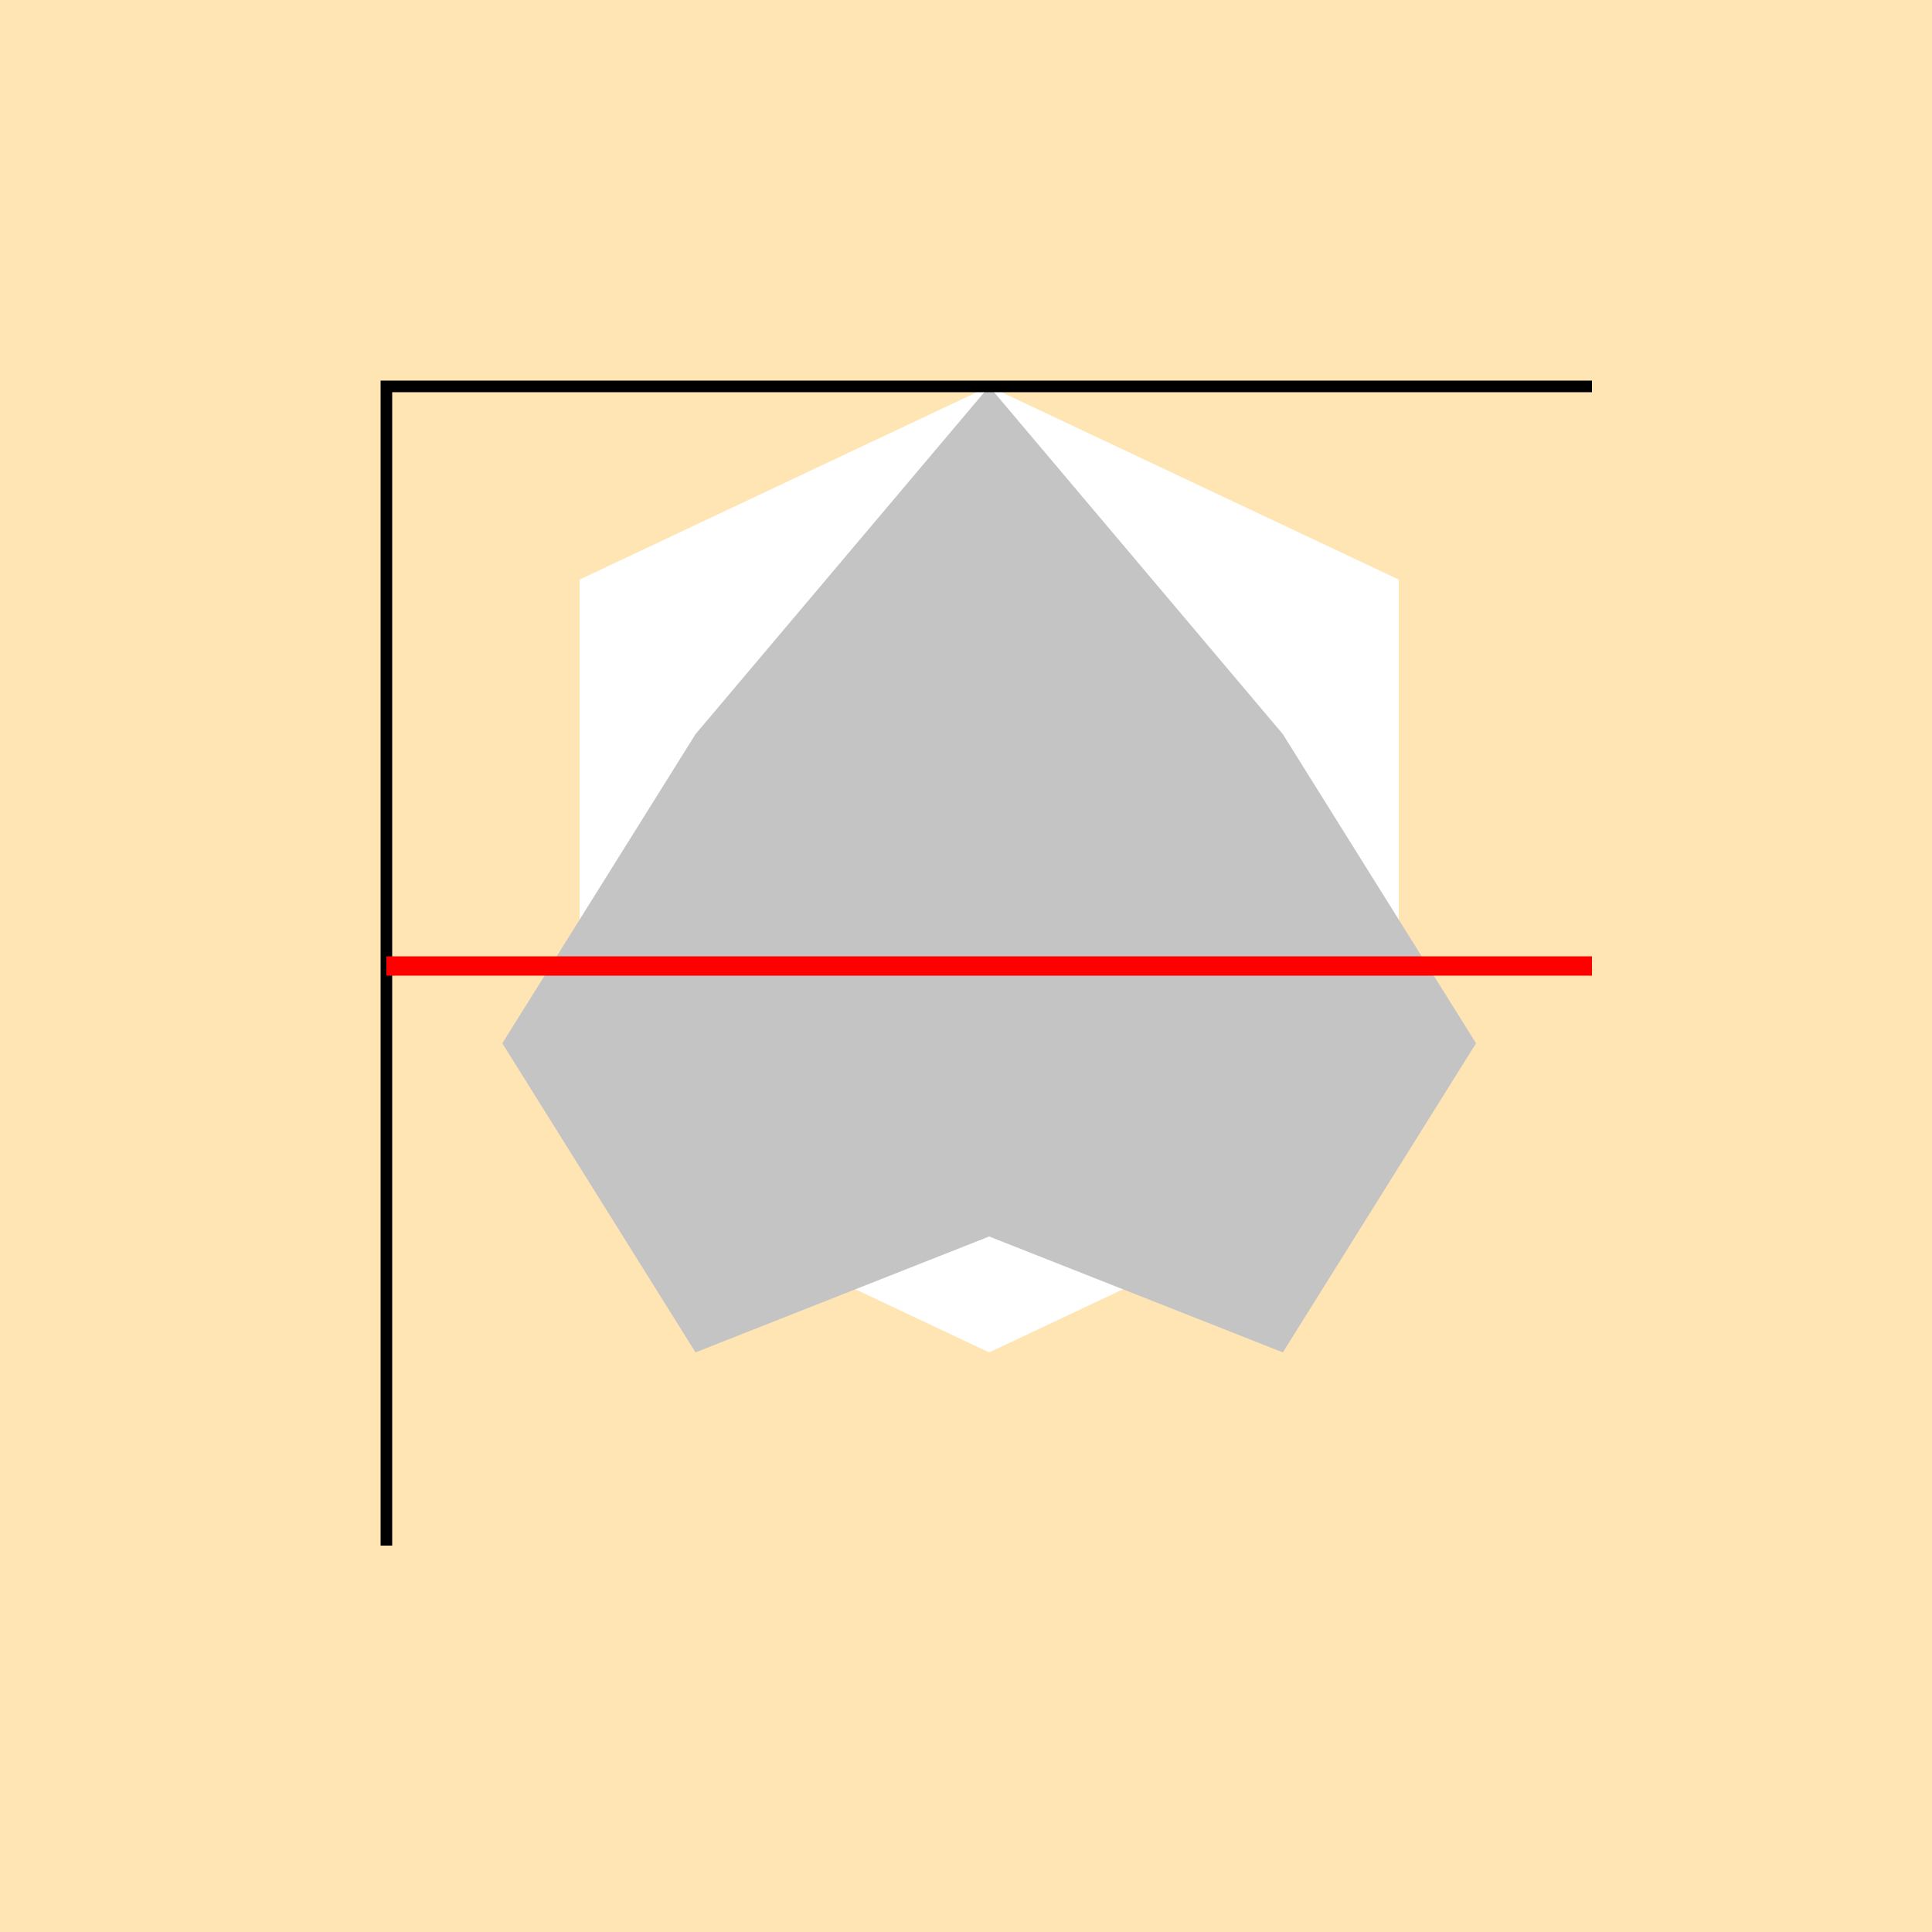 <!--

Generated by DrawGPT.
Free, open source, AI generated images in SVG, PNG, and HTML Canvas format.
https://drawgpt.ai

Created: 2023-09-26T05:31:01.885Z
Link: https://drawgpt.ai/prompt/27154/

-->
<svg xmlns="http://www.w3.org/2000/svg" xmlns:xlink="http://www.w3.org/1999/xlink" width="500" height="500"><defs/><g><rect fill="#FFE5B4" stroke="none" x="0" y="0" width="512" height="512"/><path fill="#C4C4C4" stroke="none" paint-order="stroke fill markers" d=" M 256 100 L 200 200 L 150 220 L 160 280 L 210 280 L 230 250 L 256 270 L 282 250 L 300 280 L 350 280 L 360 220 L 310 200 Z"/><path fill="#FFFFFF" stroke="none" paint-order="stroke fill markers" d=" M 256 100 L 150 150 L 150 300 L 256 350 L 362 300 L 362 150 Z"/><path fill="#C4C4C4" stroke="none" paint-order="stroke fill markers" d=" M 256 100 L 180 190 L 130 270 L 180 350 L 256 320 L 332 350 L 382 270 L 332 190 Z"/><path fill="none" stroke="#000000" paint-order="fill stroke markers" d=" M 100 400 L 100 100 L 412 100" stroke-miterlimit="10" stroke-width="3" stroke-dasharray=""/><path fill="none" stroke="#FF0000" paint-order="fill stroke markers" d=" M 100 250 L 412 250" stroke-miterlimit="10" stroke-width="5" stroke-dasharray=""/></g></svg>